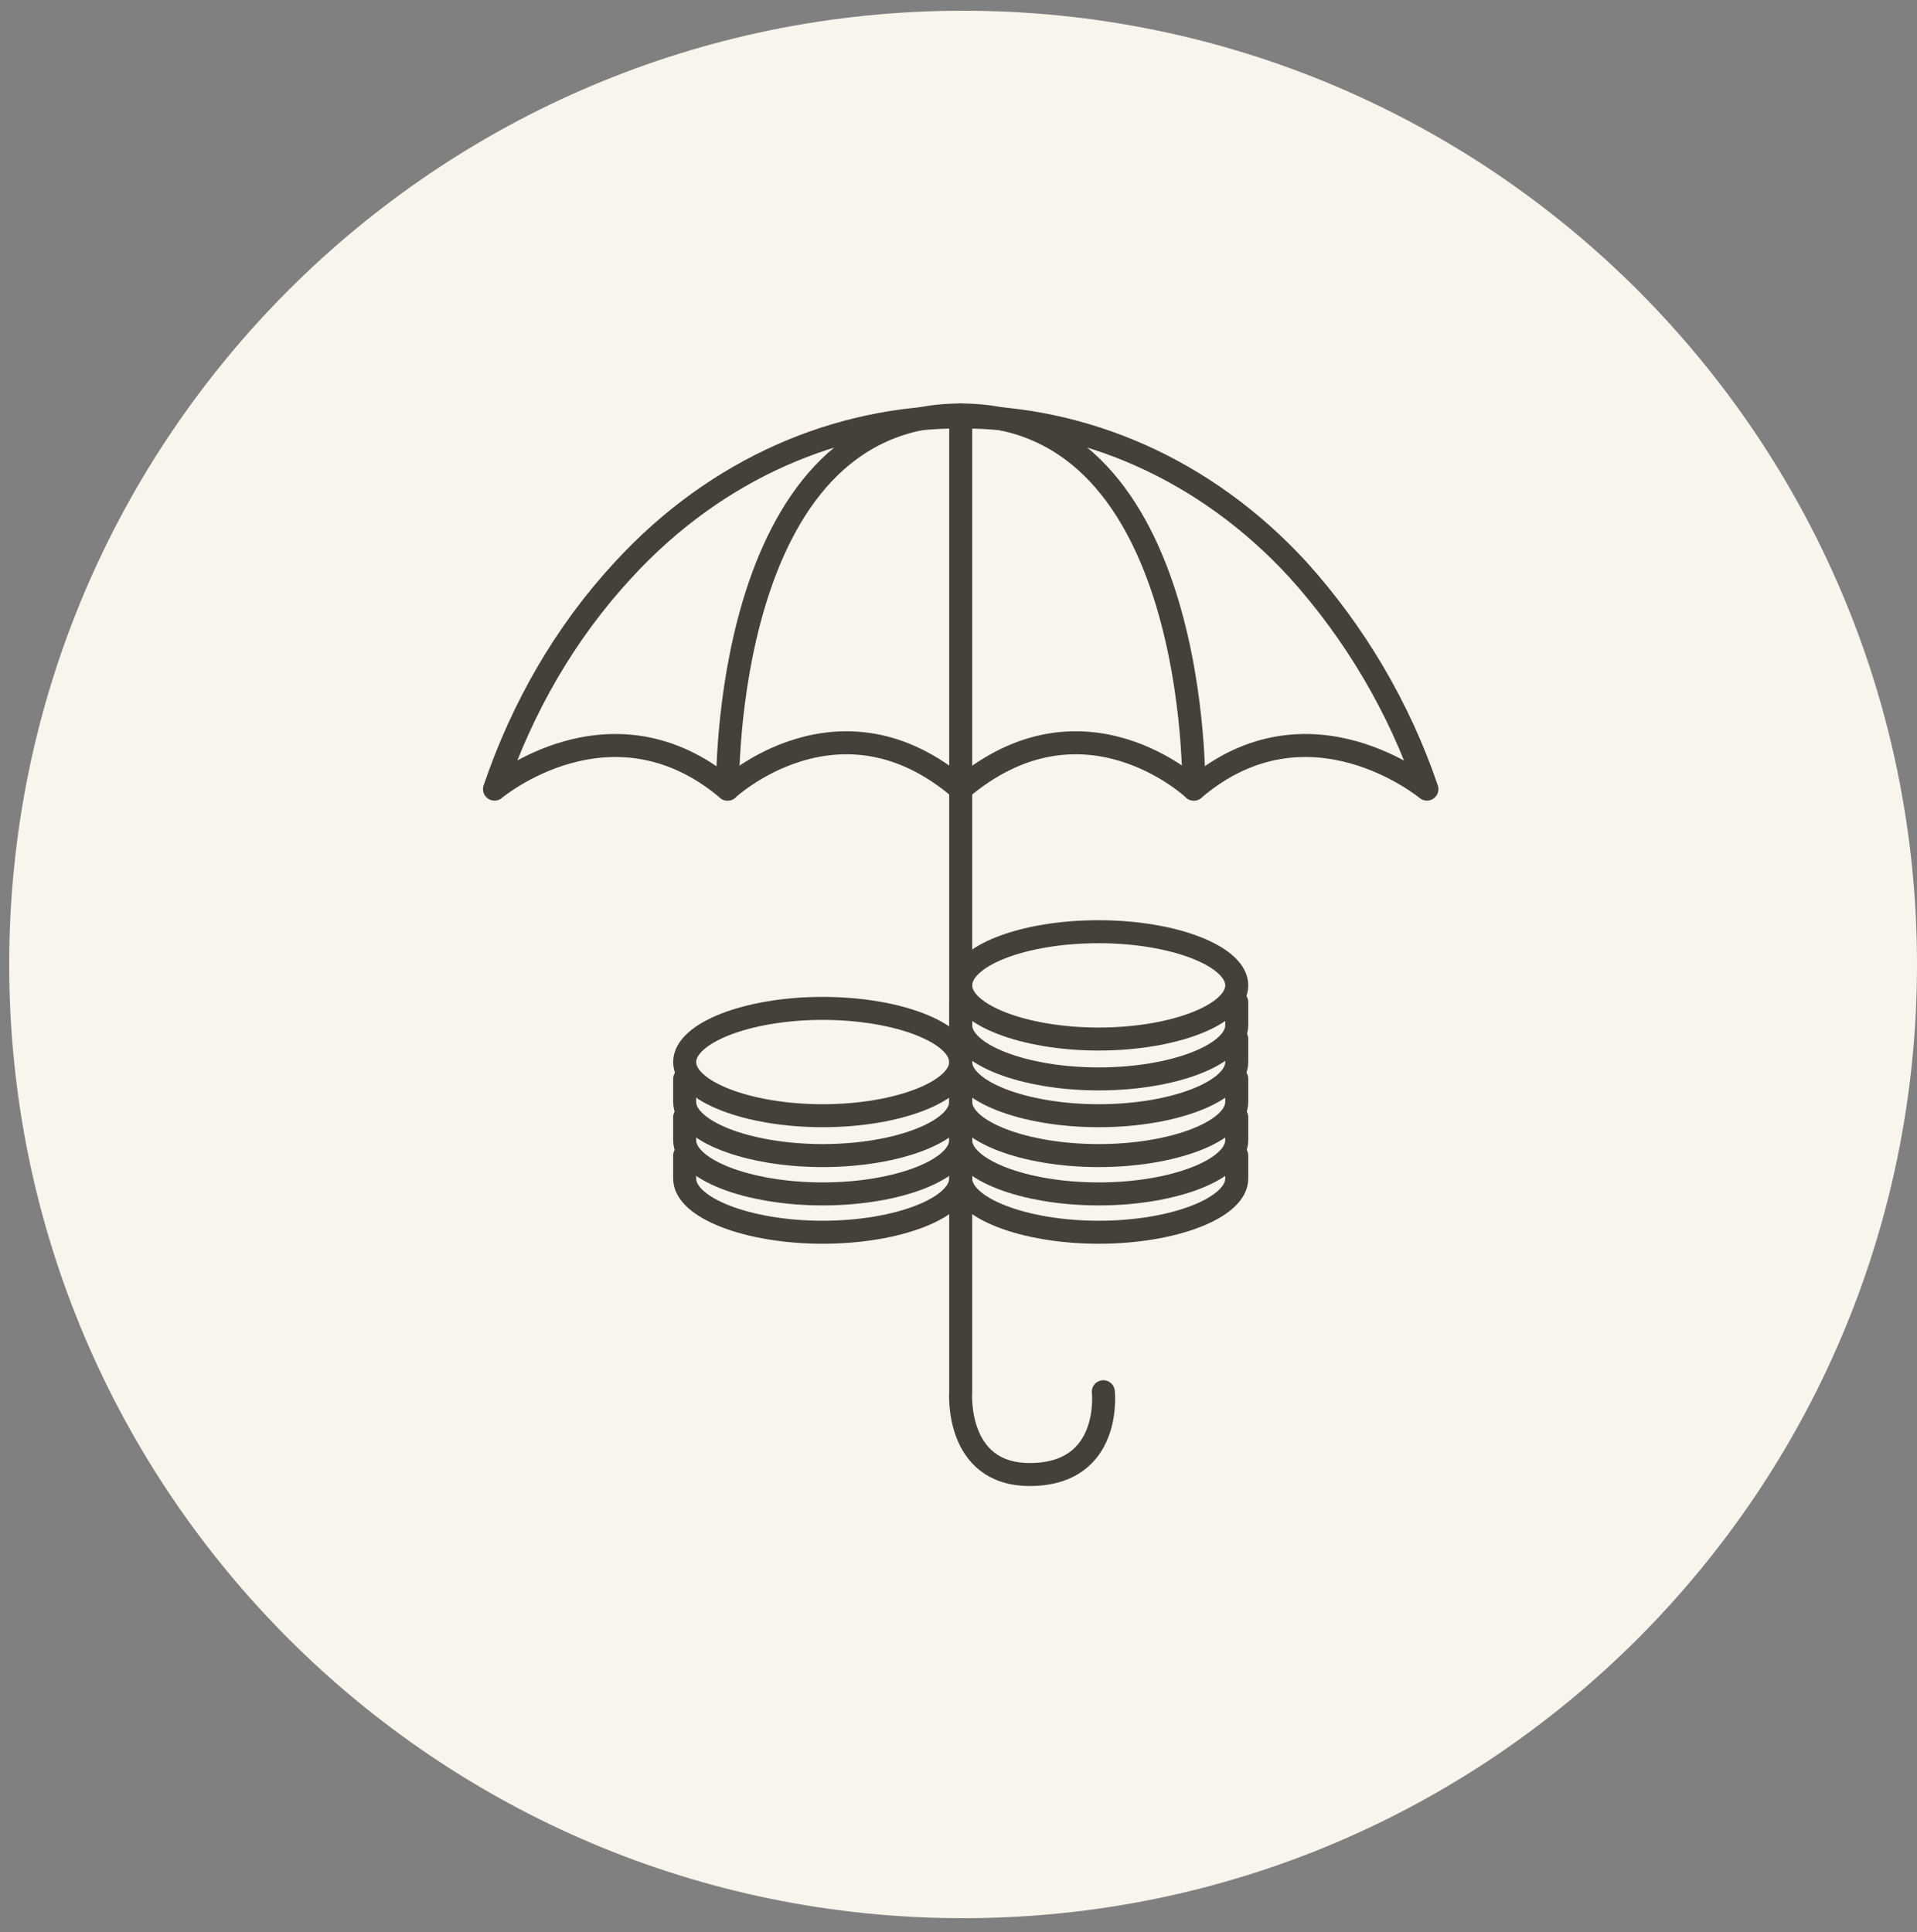 <svg width="125" height="126" viewBox="0 0 125 126" fill="none" xmlns="http://www.w3.org/2000/svg">
<rect x="0" y="0" width="125" height="126" fill="#808080" stroke="none"/>
<path d="M62.8 125.1C97.152 125.1 125 97.252 125 62.9C125 28.548 97.152 0.7 62.8 0.7C28.448 0.7 0.6 28.548 0.6 62.9C0.6 97.252 28.448 125.1 62.8 125.1Z" fill="#F9F4EC"/>
<path d="M84.644 37.164C88.344 41.264 91.244 46.164 93.044 51.464C93.044 51.464 85.344 45.064 77.844 51.464C77.844 51.464 70.644 44.664 62.644 51.464C54.744 44.664 47.444 51.464 47.444 51.464C39.844 45.064 32.244 51.464 32.244 51.464C34.044 46.164 36.844 41.264 40.644 37.164C52.844 23.864 72.444 23.864 84.644 37.164Z" stroke="#45403A" stroke-width="1.5" stroke-linecap="round" stroke-linejoin="round"/>
<path d="M62.644 27.164V90.764C62.644 90.764 62.244 96.164 67.144 96.164C72.544 96.164 71.944 90.764 71.944 90.764" stroke="#45403A" stroke-width="1.5" stroke-linecap="round" stroke-linejoin="round"/>
<path d="M47.444 51.464C47.444 51.464 47.044 27.064 62.644 27.064" stroke="#45403A" stroke-width="1.5" stroke-linecap="round" stroke-linejoin="round"/>
<path d="M77.844 51.464C77.844 51.464 78.244 27.064 62.644 27.064" stroke="#45403A" stroke-width="1.5" stroke-linecap="round" stroke-linejoin="round"/>
<path d="M62.644 64.264C62.644 66.164 66.744 67.764 71.644 67.764C76.544 67.764 80.644 66.164 80.644 64.264C80.644 62.364 76.544 60.764 71.644 60.764C66.644 60.764 62.644 62.364 62.644 64.264Z" stroke="#45403A" stroke-width="1.5" stroke-linecap="round" stroke-linejoin="round"/>
<path d="M62.644 65.364V66.864C62.644 68.764 66.744 70.364 71.644 70.364C76.544 70.364 80.644 68.764 80.644 66.864V65.364" stroke="#45403A" stroke-width="1.5" stroke-linecap="round" stroke-linejoin="round"/>
<path d="M62.644 67.764V69.264C62.644 71.164 66.744 72.764 71.644 72.764C76.544 72.764 80.644 71.164 80.644 69.264V67.764" stroke="#45403A" stroke-width="1.5" stroke-linecap="round" stroke-linejoin="round"/>
<path d="M62.644 70.364V71.864C62.644 73.764 66.744 75.364 71.644 75.364C76.544 75.364 80.644 73.764 80.644 71.864V70.364" stroke="#45403A" stroke-width="1.5" stroke-linecap="round" stroke-linejoin="round"/>
<path d="M62.644 72.864V74.364C62.644 76.264 66.744 77.864 71.644 77.864C76.544 77.864 80.644 76.264 80.644 74.364V72.864" stroke="#45403A" stroke-width="1.5" stroke-linecap="round" stroke-linejoin="round"/>
<path d="M62.644 75.364V76.864C62.644 78.764 66.744 80.364 71.644 80.364C76.544 80.364 80.644 78.764 80.644 76.864V75.364" stroke="#45403A" stroke-width="1.5" stroke-linecap="round" stroke-linejoin="round"/>
<path d="M44.644 69.264C44.644 71.164 48.744 72.764 53.644 72.764C58.544 72.764 62.644 71.164 62.644 69.264C62.644 67.364 58.544 65.764 53.644 65.764C48.744 65.764 44.644 67.364 44.644 69.264Z" stroke="#45403A" stroke-width="1.5" stroke-linecap="round" stroke-linejoin="round"/>
<path d="M44.644 70.364V71.864C44.644 73.764 48.744 75.364 53.644 75.364C58.544 75.364 62.644 73.764 62.644 71.864V70.364" stroke="#45403A" stroke-width="1.5" stroke-linecap="round" stroke-linejoin="round"/>
<path d="M44.644 72.864V74.364C44.644 76.264 48.744 77.864 53.644 77.864C58.544 77.864 62.644 76.264 62.644 74.364V72.864" stroke="#45403A" stroke-width="1.5" stroke-linecap="round" stroke-linejoin="round"/>
<path d="M44.644 75.364V76.864C44.644 78.764 48.744 80.364 53.644 80.364C58.544 80.364 62.644 78.764 62.644 76.864V75.364" stroke="#45403A" stroke-width="1.5" stroke-linecap="round" stroke-linejoin="round"/>
</svg>
